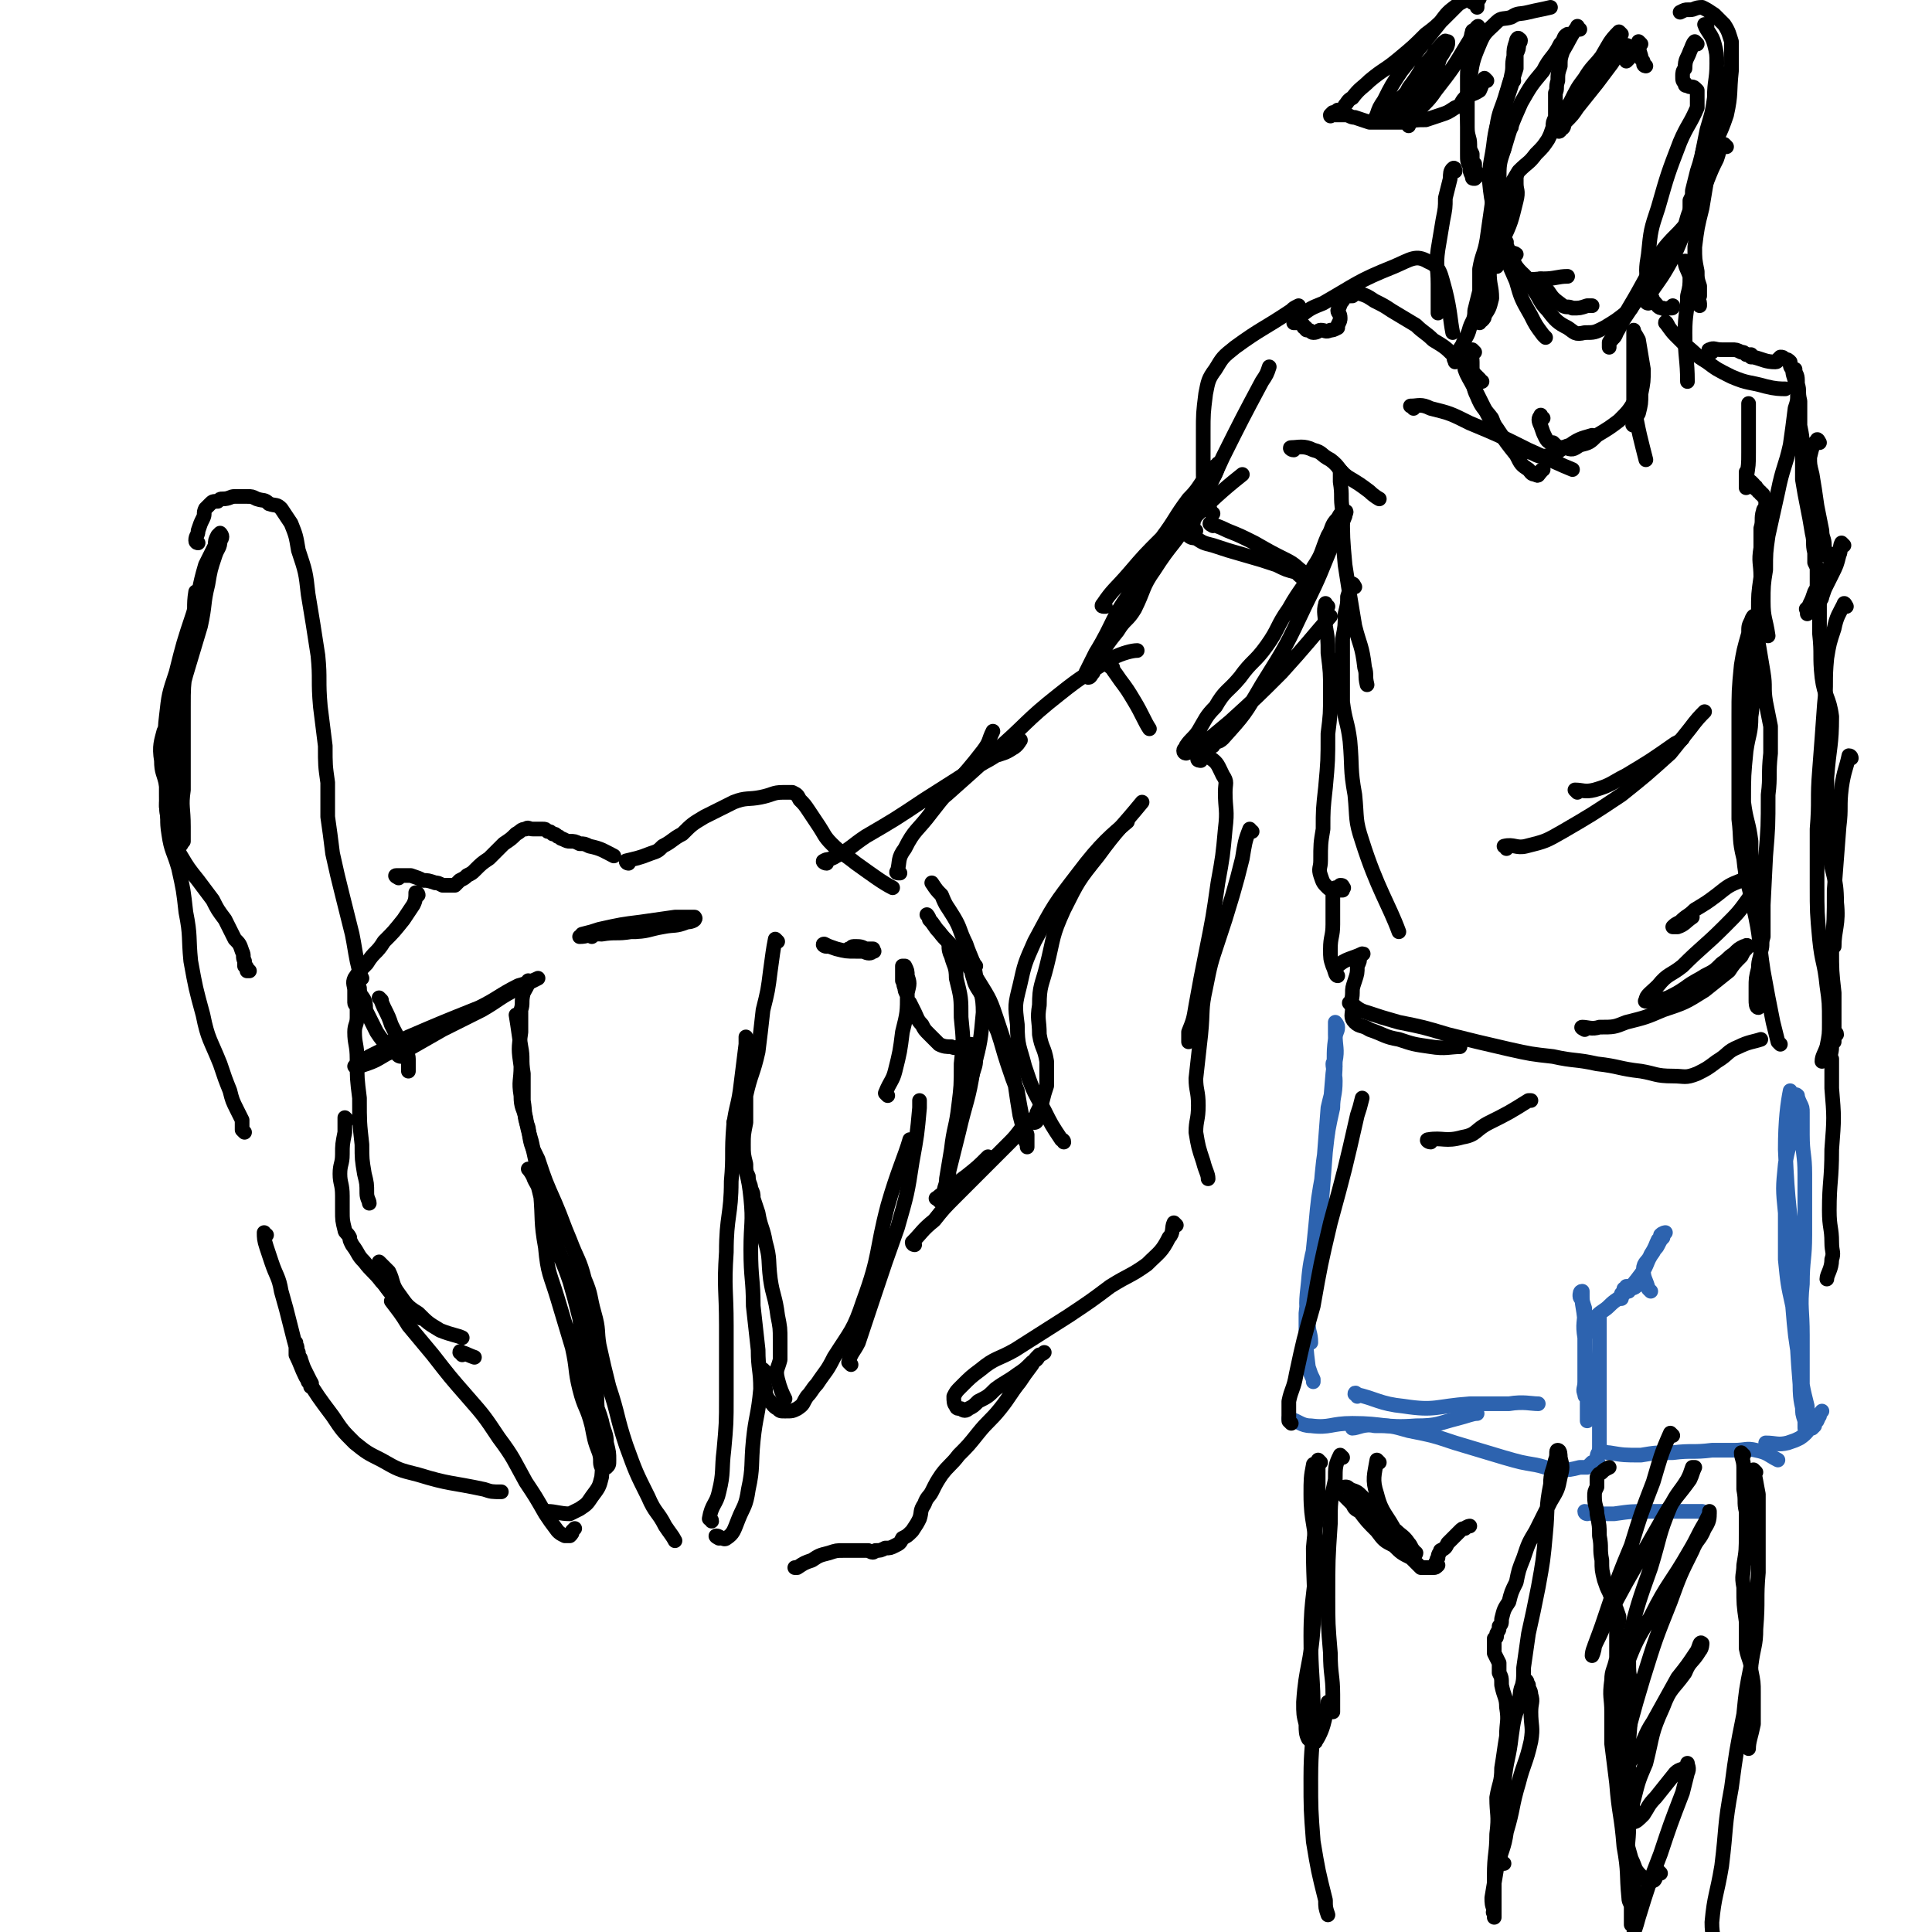 <svg viewBox='0 0 790 790' version='1.1' xmlns='http://www.w3.org/2000/svg' xmlns:xlink='http://www.w3.org/1999/xlink'><g fill='none' stroke='rgb(0,0,0)' stroke-width='6' stroke-linecap='round' stroke-linejoin='round'><path d='M100,463c0,0 -1,-1 -1,-1 0,-2 0,-2 0,-4 -1,-2 -1,-2 -2,-4 -2,-4 -2,-4 -3,-8 -2,-5 -2,-5 -4,-11 -4,-10 -5,-10 -7,-20 -3,-11 -3,-11 -5,-22 -1,-10 0,-10 -2,-20 -1,-9 -1,-9 -3,-18 -2,-7 -3,-7 -4,-14 -1,-6 0,-6 -1,-11 0,-5 1,-5 0,-9 -1,-5 -2,-5 -2,-10 -1,-6 0,-8 1,-12 '/><path d='M81,222c0,0 -1,0 -1,-1 0,-2 1,-2 1,-4 1,-3 1,-3 2,-5 1,-2 0,-2 1,-4 1,-1 1,-1 2,-2 1,-1 1,-1 3,-1 1,-1 1,-1 2,-1 3,0 3,-1 5,-1 2,0 2,0 5,0 2,0 2,0 4,1 3,1 3,0 5,2 3,1 3,0 5,2 2,3 2,3 4,6 2,5 2,5 3,11 3,9 3,9 4,18 2,12 2,12 4,25 1,10 0,10 1,21 1,8 1,8 2,16 0,8 0,8 1,15 0,7 0,7 0,14 1,7 1,7 2,15 2,9 2,9 4,17 2,8 2,8 4,16 1,5 1,6 2,11 1,4 1,5 2,7 '/><path d='M147,401c0,-1 -1,-2 -1,-1 0,1 0,2 1,4 0,3 1,3 2,5 1,3 0,3 1,5 2,4 2,4 4,8 2,3 2,3 5,6 0,0 1,0 1,0 0,-1 -1,-1 -2,-2 '/><path d='M156,409c0,0 -1,-1 -1,-1 1,1 1,2 2,4 2,4 2,4 3,7 2,4 2,4 4,7 1,2 1,2 2,3 0,2 1,2 1,4 0,1 0,1 0,2 0,0 0,0 0,1 0,1 0,1 0,1 0,1 0,1 0,1 0,-1 0,-1 0,-2 '/><path d='M171,366c0,0 0,-1 -1,-1 0,2 0,3 -1,5 -2,3 -2,3 -4,6 -4,5 -4,5 -8,9 -3,5 -4,4 -7,9 -3,3 -3,3 -5,6 -1,2 0,3 0,5 0,2 0,2 0,5 0,1 1,1 1,2 0,2 0,2 0,4 0,3 -1,3 -1,6 0,5 1,5 1,11 0,8 0,8 1,16 0,10 0,10 1,19 0,6 0,6 1,12 1,4 1,4 1,8 0,2 1,3 1,4 '/><path d='M142,458c0,0 -1,-1 -1,-1 0,2 0,3 0,6 -1,5 -1,5 -1,9 0,4 -1,4 -1,8 0,4 1,4 1,9 0,3 0,3 0,6 0,4 0,4 1,8 0,1 1,1 2,3 0,1 0,1 1,3 3,4 2,4 5,7 3,4 4,4 7,8 2,2 2,3 5,6 3,3 3,3 7,6 2,1 3,2 4,3 '/><path d='M156,517c0,0 -1,-1 -1,-1 1,1 2,2 4,4 2,4 1,5 4,9 3,4 3,5 8,8 4,4 4,4 9,7 5,2 7,2 9,3 '/><path d='M189,554c0,-1 -1,-2 -1,-1 2,0 3,1 6,2 '/><path d='M161,533c0,0 -1,-1 -1,-1 3,4 4,5 7,10 5,6 5,6 10,12 7,9 7,9 14,17 7,8 7,8 13,17 6,8 6,9 11,18 4,6 4,6 8,13 2,3 2,3 5,7 1,1 1,1 3,2 0,0 1,0 1,0 1,0 1,0 1,0 1,-1 1,-1 1,-2 0,0 0,0 1,-1 0,0 0,0 0,0 '/><path d='M225,619c0,0 -2,0 -1,-1 3,0 5,1 9,1 2,-1 2,-1 4,-2 3,-2 3,-2 5,-5 3,-4 3,-4 4,-8 1,-10 -1,-10 -1,-20 -1,-10 -1,-10 -1,-20 -1,-8 0,-9 -2,-17 -1,-7 -1,-7 -4,-14 -2,-6 -2,-5 -4,-11 -3,-6 -4,-6 -6,-12 -2,-6 -1,-6 -3,-12 -2,-5 -2,-5 -4,-10 -1,-4 -2,-4 -3,-7 -1,-2 -2,-3 -2,-3 0,0 1,1 2,3 2,3 2,4 3,8 3,9 3,9 6,18 2,8 3,8 6,17 2,7 2,7 4,15 1,8 1,8 2,16 1,6 1,6 2,13 2,6 3,6 5,13 1,5 2,5 2,9 1,4 1,4 1,7 0,2 0,2 -1,3 0,0 -1,0 -2,0 -1,-2 0,-3 -1,-6 -2,-5 -2,-6 -3,-11 -2,-8 -3,-7 -5,-15 -2,-8 -1,-8 -3,-17 -3,-10 -3,-10 -6,-20 -3,-10 -4,-10 -5,-21 -2,-11 -1,-11 -2,-22 -1,-9 -1,-9 -3,-18 -1,-6 -2,-6 -3,-13 -1,-4 -2,-4 -2,-9 -1,-6 0,-6 0,-12 -1,-7 -1,-7 0,-14 0,-4 0,-4 0,-9 1,-3 0,-3 1,-7 1,-2 2,-3 2,-5 '/><path d='M212,416c0,0 -1,-1 -1,-1 1,6 1,7 2,13 1,5 0,5 1,11 0,6 0,6 0,11 1,6 0,6 2,11 1,7 1,7 4,13 3,9 3,9 7,18 3,7 3,8 6,15 3,8 4,8 6,16 3,7 2,7 4,14 2,7 1,7 2,13 2,9 2,9 4,17 4,12 3,12 7,24 4,11 4,11 9,21 3,7 4,6 7,12 2,3 3,4 4,6 '/><path d='M294,629c0,0 -2,-1 -1,-1 1,0 3,2 4,1 3,-2 3,-3 5,-8 2,-5 3,-5 4,-12 2,-9 1,-10 2,-20 1,-10 2,-10 3,-21 0,-8 -1,-8 -1,-16 -1,-9 -1,-9 -2,-18 0,-11 -1,-11 -1,-23 0,-11 1,-11 0,-21 -1,-10 -2,-10 -4,-19 -1,-5 -1,-5 -2,-10 0,-1 0,-1 -1,-2 '/><path d='M291,622c0,-1 -1,-1 -1,-1 1,-6 3,-6 4,-11 2,-8 1,-9 2,-17 1,-11 1,-11 1,-22 0,-14 0,-14 0,-29 0,-15 -1,-15 0,-30 0,-15 2,-15 2,-29 1,-11 0,-11 1,-23 1,-8 2,-8 3,-17 1,-8 1,-8 2,-16 0,-1 0,-1 0,-3 '/><path d='M318,385c0,0 -1,-1 -1,-1 -1,5 -1,6 -2,13 -1,8 -1,8 -3,16 -1,9 -1,9 -2,17 -2,9 -3,9 -5,18 0,5 0,5 0,11 -1,5 -1,5 -1,9 0,4 0,4 1,8 0,3 0,3 1,5 0,3 1,3 1,5 1,2 1,2 1,4 1,3 1,3 2,6 1,6 2,6 3,12 2,7 1,7 2,15 1,7 2,7 3,15 1,5 1,5 1,10 0,4 0,4 0,8 -1,4 -2,4 -1,8 1,4 2,6 3,8 '/><path d='M313,561c0,0 -1,-1 -1,-1 0,3 0,4 1,8 0,2 0,2 1,4 2,2 2,3 4,4 1,1 1,1 3,1 3,0 3,0 5,-1 3,-2 2,-2 4,-5 2,-2 2,-3 4,-5 4,-6 4,-5 7,-11 7,-11 8,-11 12,-23 7,-19 5,-20 10,-39 4,-14 7,-20 9,-27 '/><path d='M348,558c0,0 -1,-1 -1,-1 1,-4 2,-4 4,-8 3,-9 3,-9 6,-18 5,-15 5,-15 10,-29 4,-14 4,-14 6,-27 2,-11 2,-11 3,-22 0,-2 0,-2 0,-3 '/><path d='M163,359c0,0 -2,-1 -1,-1 2,0 3,0 6,0 3,1 3,1 5,2 2,0 2,0 5,1 1,0 1,0 3,1 1,0 1,0 2,0 2,0 2,0 3,0 1,-1 1,-1 2,-2 2,-1 2,-1 3,-2 2,-1 2,-1 3,-2 3,-3 3,-3 6,-5 3,-3 3,-3 6,-6 3,-2 3,-2 5,-4 2,-1 2,-2 4,-2 1,-1 1,0 3,0 2,0 2,0 4,0 1,0 1,0 2,1 1,0 1,0 2,1 1,0 1,0 2,1 1,0 1,1 2,1 2,1 2,1 3,1 2,0 2,0 4,1 2,0 2,0 4,1 5,1 6,2 10,4 '/><path d='M257,353c0,0 -1,0 -1,-1 4,-1 5,-1 10,-3 3,-1 3,-1 5,-3 4,-2 4,-3 8,-5 4,-4 4,-4 9,-7 6,-3 6,-3 12,-6 5,-2 6,-1 11,-2 5,-1 5,-2 9,-2 2,0 2,0 4,0 2,1 2,1 3,3 2,2 2,2 4,5 2,3 2,3 4,6 2,3 2,4 5,7 4,4 5,4 10,8 7,5 11,8 15,10 '/><path d='M374,509c0,0 -1,0 -1,-1 4,-4 4,-5 9,-9 4,-5 4,-5 9,-10 6,-6 6,-6 12,-12 4,-4 4,-4 9,-9 3,-3 3,-3 6,-7 3,-2 3,-2 5,-3 1,-1 1,-1 1,-1 0,0 0,0 0,1 0,1 -1,1 -1,1 0,0 0,-1 0,-2 1,-1 1,-1 1,-2 1,-2 1,-2 2,-4 1,-4 1,-4 2,-7 0,-5 0,-5 0,-10 -1,-6 -2,-5 -3,-11 0,-6 -1,-6 0,-12 0,-8 1,-8 3,-16 3,-12 2,-12 7,-23 6,-12 6,-12 14,-22 8,-11 9,-11 18,-22 '/><path d='M491,311c0,0 -2,0 -1,-1 1,0 3,-1 5,0 3,2 3,3 5,7 2,3 1,3 1,7 0,7 1,7 0,15 -1,11 -1,11 -3,22 -2,14 -2,14 -5,29 -2,10 -2,10 -4,21 -1,6 -1,6 -3,11 0,2 0,3 0,4 '/><path d='M512,340c-1,0 -1,-1 -1,-1 -2,5 -2,6 -3,12 -2,8 -2,8 -4,15 -3,10 -3,10 -6,19 -3,9 -3,9 -5,19 -2,9 -1,9 -2,19 -1,9 -1,9 -2,18 0,5 1,5 1,11 0,6 -1,6 -1,11 1,6 1,6 3,12 1,4 2,5 2,7 '/><path d='M481,501c0,0 -1,-1 -1,-1 -1,2 0,4 -2,6 -3,6 -4,6 -9,11 -7,5 -7,4 -15,9 -8,6 -8,6 -17,12 -11,7 -11,7 -22,14 -7,4 -8,3 -14,8 -4,3 -4,3 -8,7 -2,2 -2,2 -3,4 0,2 0,3 1,4 0,1 1,1 2,1 1,1 2,1 3,0 2,-1 2,-1 4,-3 4,-2 4,-2 7,-5 4,-3 5,-3 9,-6 3,-2 3,-2 6,-5 2,-1 2,-1 3,-3 1,0 2,-1 2,-1 0,0 -1,1 -2,1 -2,2 -2,2 -3,4 -3,4 -3,4 -5,7 -4,5 -4,6 -8,11 -4,5 -5,5 -9,10 -4,5 -4,5 -8,9 -3,4 -4,4 -7,8 -2,3 -2,3 -4,7 -1,2 -2,2 -3,5 -2,3 -1,3 -2,6 -1,2 -1,2 -3,5 -2,2 -2,2 -4,3 -1,2 -1,2 -3,3 -2,1 -2,1 -4,1 -2,1 -2,1 -4,1 -1,1 -1,1 -3,0 -2,0 -2,0 -4,0 -3,0 -3,0 -6,0 -3,0 -3,0 -6,1 -4,1 -4,1 -7,3 -3,1 -3,1 -6,3 0,0 0,0 -1,0 '/><path d='M109,505c-1,0 -1,-1 -1,-1 0,2 0,3 1,6 1,3 1,3 2,6 2,6 3,6 4,12 2,7 2,7 4,15 2,8 2,8 5,17 0,2 1,2 2,5 1,1 1,2 1,2 0,0 1,-1 0,-2 -1,-2 -1,-2 -2,-4 -1,-2 -1,-2 -2,-5 0,-1 -1,-1 -1,-3 -1,-2 0,-2 -1,-3 0,0 0,-1 0,-1 0,2 0,3 0,5 2,4 2,5 4,9 5,8 5,8 11,16 4,6 4,6 9,11 5,4 5,4 11,7 7,4 7,4 15,6 13,4 13,3 27,6 3,1 3,1 7,1 '/><path d='M363,448c0,0 -1,-1 -1,-1 2,-5 3,-5 4,-9 2,-8 2,-8 3,-16 2,-8 2,-8 2,-16 1,-4 1,-4 0,-7 0,-2 0,-2 -1,-4 0,0 -1,0 -1,0 0,0 0,1 0,1 0,1 0,1 0,3 0,1 0,1 0,2 1,1 0,1 1,3 0,1 0,1 1,3 0,2 0,2 1,3 1,2 1,2 2,4 1,2 1,3 3,5 1,2 1,2 3,4 2,2 2,2 4,4 2,1 3,1 5,1 2,1 2,0 4,0 2,0 2,-1 4,-1 1,1 2,0 2,1 1,1 1,2 0,3 0,4 0,4 -1,7 -2,7 -2,7 -4,13 -1,5 -2,8 -3,11 '/><path d='M389,388c-1,0 -1,-1 -1,-1 0,1 0,2 1,4 1,4 2,4 2,9 2,8 2,8 2,16 1,10 1,10 0,19 0,9 0,9 -1,17 -1,9 -2,9 -3,18 -1,6 -1,6 -2,12 0,3 -1,3 -1,6 0,1 -1,2 0,2 0,1 0,0 1,0 0,-1 0,-1 0,-2 1,-5 1,-5 1,-9 2,-8 2,-8 4,-16 3,-13 4,-13 6,-26 3,-11 3,-12 4,-23 0,-7 -1,-8 -3,-15 -1,-7 -2,-7 -4,-13 -3,-6 -2,-6 -5,-11 -3,-5 -3,-4 -5,-9 -2,-2 -2,-2 -4,-5 0,0 0,0 0,0 '/><path d='M81,243c0,0 -1,-1 -1,-1 -1,6 0,7 -1,14 -1,8 -2,8 -3,17 -1,8 -1,8 -1,16 0,10 0,10 0,19 0,7 0,7 0,15 -1,7 0,7 0,15 0,2 0,2 0,5 0,1 0,1 0,1 -1,1 -1,2 -1,1 -1,0 -1,-1 -1,-2 -1,-2 -2,-2 -2,-4 0,-2 0,-2 0,-4 0,-3 0,-3 0,-6 -1,-4 -1,-4 -1,-9 0,-10 -1,-10 0,-21 2,-11 3,-11 6,-23 3,-10 3,-10 6,-20 2,-9 1,-9 3,-17 1,-6 1,-6 3,-12 1,-3 2,-3 2,-6 1,-1 1,-2 0,-3 0,0 0,0 -1,1 -1,2 -1,2 -1,4 -2,4 -2,4 -4,8 -3,10 -2,10 -5,20 -4,12 -4,12 -7,24 -3,9 -3,9 -4,18 -1,8 0,8 0,16 0,8 0,8 0,16 0,7 0,8 2,14 1,6 1,6 4,11 3,5 3,5 7,10 3,4 3,4 6,8 2,4 2,4 5,8 2,4 2,4 4,8 2,2 2,2 3,5 1,2 0,2 1,4 0,1 0,1 0,2 0,0 1,0 1,1 0,0 0,0 0,1 1,0 1,0 1,0 '/><path d='M399,395c-1,-1 -1,-2 -1,-1 -1,2 -1,3 0,6 1,4 2,4 4,8 3,7 3,7 6,14 2,6 2,7 4,13 2,6 2,6 4,11 1,6 1,6 2,11 1,4 1,4 2,7 0,2 0,2 0,4 0,1 0,1 0,1 0,-1 0,-1 -1,-3 0,-1 0,-1 0,-3 -1,-3 -1,-3 -2,-7 -1,-6 -1,-6 -2,-13 -3,-13 -3,-13 -7,-25 -3,-9 -3,-9 -8,-17 -4,-6 -4,-6 -9,-12 -3,-4 -4,-4 -7,-8 -2,-2 -2,-3 -4,-5 0,-1 -1,-2 -1,-2 '/><path d='M384,491c0,-1 -2,-1 -1,-1 2,-2 3,-2 5,-4 4,-2 4,-3 7,-5 5,-4 5,-4 9,-8 '/><path d='M435,467c0,-1 -1,-1 -1,-1 -4,-6 -4,-6 -7,-12 -5,-9 -5,-9 -8,-18 -2,-8 -3,-8 -3,-17 -1,-8 -1,-8 1,-16 2,-9 2,-9 6,-18 8,-15 8,-15 18,-28 9,-12 14,-16 20,-21 '/><path d='M164,432c-1,0 -2,-1 -1,-1 1,-1 2,-1 4,-2 7,-4 7,-4 14,-8 8,-4 8,-4 16,-8 7,-4 7,-5 15,-9 4,-2 8,-4 8,-4 0,0 -4,2 -8,3 -8,4 -8,5 -16,9 -15,6 -15,6 -29,12 -8,4 -8,4 -16,8 -3,2 -4,2 -6,4 0,0 1,0 2,0 6,-2 6,-2 11,-5 16,-7 24,-11 32,-15 '/><path d='M242,383c0,-1 -1,-1 -1,-1 2,-1 3,0 5,0 6,-1 6,0 12,-1 7,0 7,-1 13,-2 5,-1 5,0 10,-2 2,0 4,-1 3,-2 -2,0 -4,0 -8,0 -7,1 -7,1 -14,2 -8,1 -8,1 -17,3 -3,1 -3,1 -7,2 0,1 -1,1 -1,1 3,0 4,-1 7,-1 8,-1 11,-1 16,-1 '/><path d='M338,387c-1,0 -2,-1 -1,-1 2,1 2,1 5,2 4,1 4,1 8,1 1,0 1,0 3,0 2,1 3,1 4,0 1,0 0,0 0,-1 -1,0 -2,0 -3,0 -2,-1 -2,-1 -5,-1 -1,0 -1,1 -2,1 '/><path d='M368,357c-1,0 -2,0 -1,-1 1,-4 0,-5 3,-9 4,-8 5,-7 11,-15 10,-13 11,-12 21,-25 3,-4 2,-4 4,-8 '/><path d='M338,353c-1,0 -2,-1 -1,-1 1,-1 2,0 5,-2 6,-3 6,-4 12,-8 12,-7 12,-7 24,-15 11,-7 11,-7 22,-14 8,-4 8,-5 15,-9 1,-1 3,-2 2,-1 0,0 -1,2 -3,3 -3,2 -4,2 -7,3 -5,3 -5,3 -10,6 -5,3 -5,3 -9,6 -3,3 -3,3 -5,5 -1,1 -2,3 -2,3 2,0 3,-2 6,-4 9,-8 9,-8 19,-17 14,-12 13,-13 27,-24 10,-8 11,-8 22,-15 4,-2 8,-3 10,-3 '/><path d='M455,273c-1,0 -2,-1 -1,-1 1,2 2,3 4,6 3,4 3,4 6,9 3,5 4,8 6,11 '/><path d='M452,248c-1,0 -2,0 -1,-1 4,-6 5,-6 11,-13 6,-7 6,-7 13,-14 6,-8 5,-8 11,-16 4,-4 4,-5 7,-9 2,-3 3,-4 5,-5 0,-1 0,0 0,1 -1,3 -1,3 -3,6 -4,8 -4,9 -9,16 -6,10 -7,9 -14,20 -5,7 -4,8 -8,16 -3,5 -4,4 -7,9 -4,5 -4,5 -7,10 -2,3 -2,4 -3,7 -1,1 -1,2 -2,2 0,0 -1,-1 -1,-2 2,-4 2,-4 4,-8 8,-13 6,-14 16,-27 11,-15 12,-15 25,-29 9,-9 14,-13 19,-17 '/><path d='M496,305c0,0 -1,0 -1,-1 2,-1 3,0 5,-2 9,-10 9,-10 16,-22 10,-16 10,-16 18,-33 6,-12 6,-13 11,-25 3,-6 3,-6 5,-11 0,-1 1,-2 0,-2 -1,0 -2,1 -3,3 -3,3 -2,4 -4,7 -3,7 -2,7 -6,13 -4,9 -5,8 -10,17 -5,7 -4,8 -9,15 -5,7 -6,6 -11,13 -5,6 -6,5 -10,12 -4,4 -4,5 -7,10 -2,3 -3,3 -5,6 0,1 -1,1 -1,2 0,1 1,1 1,1 3,-1 3,-1 6,-3 6,-5 6,-5 12,-10 11,-10 11,-10 21,-20 10,-11 13,-15 20,-23 '/><path d='M496,210c0,0 -1,0 -1,-1 -1,-3 -1,-3 -2,-7 -1,-5 -1,-5 -1,-11 0,-7 0,-7 0,-14 0,-8 0,-8 1,-16 1,-5 1,-6 4,-10 3,-5 3,-5 8,-9 11,-8 11,-7 23,-15 1,-1 1,-1 3,-2 '/><path d='M529,184c-1,0 -2,-1 -1,-1 3,0 5,-1 9,1 4,1 3,2 7,4 4,3 3,4 7,7 5,3 5,3 9,6 2,2 4,3 4,3 '/><path d='M549,194c0,-1 -1,-2 -1,-1 0,1 0,2 0,4 1,6 0,6 1,12 0,11 0,11 1,22 2,13 2,13 4,25 2,8 3,8 4,17 1,3 0,3 1,7 '/><path d='M554,240c0,0 -1,-2 -1,-1 -1,1 -1,2 -2,5 0,3 0,3 -1,7 0,5 0,5 -1,10 0,6 0,6 0,11 0,8 0,8 0,15 1,8 2,8 3,16 1,11 0,11 2,22 1,10 0,10 3,19 6,19 11,26 15,37 '/><path d='M543,248c-1,0 -1,-2 -1,-1 -1,3 0,5 0,9 1,6 1,5 1,11 1,8 1,8 1,16 0,9 0,9 -1,17 0,11 0,11 -1,22 -1,9 -1,9 -1,17 -1,6 -1,6 -1,13 0,3 -1,3 0,6 1,3 1,3 3,5 1,1 2,1 4,1 1,0 1,0 2,0 0,-1 1,-1 0,-1 0,-1 0,-1 -1,-1 0,0 0,1 -1,1 0,0 -1,0 -1,0 0,1 0,1 -1,1 0,1 1,1 0,2 0,2 0,2 0,4 0,4 0,4 0,8 0,5 -1,5 -1,10 0,4 0,4 1,7 1,2 1,4 2,4 0,0 -2,-3 0,-4 3,-3 6,-3 10,-5 1,0 0,0 -1,1 0,2 0,2 -1,4 0,3 0,3 -1,6 -1,3 -1,3 -1,5 0,3 -1,3 0,6 0,3 -1,4 1,6 2,2 3,1 6,3 6,2 6,3 12,4 6,2 6,2 13,3 6,1 8,0 12,0 '/><path d='M553,411c0,0 -2,-1 -1,-1 2,1 3,3 7,4 6,2 6,2 13,4 10,2 10,2 20,5 12,3 12,3 25,6 9,2 9,2 18,3 9,2 9,1 18,3 9,1 9,2 18,3 6,1 6,2 13,2 5,0 5,1 10,-1 4,-2 4,-2 8,-5 5,-3 4,-4 9,-6 4,-2 6,-2 9,-3 '/><path d='M728,427c0,0 -1,-1 -1,-1 -1,-4 -1,-4 -2,-8 -2,-10 -2,-10 -4,-21 -2,-13 -1,-13 -4,-26 -2,-10 -3,-10 -4,-20 -2,-8 -1,-8 -2,-16 0,-10 0,-10 0,-21 0,-11 0,-11 0,-21 0,-10 0,-11 1,-21 1,-6 1,-6 3,-13 0,-3 0,-3 1,-5 1,-1 1,-2 1,-2 0,0 -1,1 -1,3 0,4 0,4 0,9 0,8 0,8 0,17 0,6 1,6 0,12 0,7 -1,7 -2,14 -1,10 -1,10 -1,21 1,8 2,8 3,16 0,4 0,4 0,7 0,3 0,3 0,5 1,3 1,3 2,5 1,3 1,2 2,5 1,2 1,2 1,4 0,2 0,2 0,4 0,2 0,2 0,4 0,3 0,3 0,5 -1,3 0,3 -1,6 0,3 -1,3 -1,7 -1,4 -1,4 -1,8 0,2 0,2 0,5 0,1 0,3 1,3 0,-1 -1,-3 0,-6 0,-8 0,-8 1,-16 1,-20 1,-20 2,-40 1,-12 1,-12 1,-25 1,-8 0,-8 1,-17 0,-5 0,-5 0,-11 -1,-5 -1,-5 -2,-10 -1,-6 0,-6 -1,-12 -1,-6 -1,-6 -2,-12 0,-6 0,-6 0,-13 0,-7 0,-7 1,-14 0,-6 -1,-6 0,-12 0,-4 0,-4 0,-8 1,-3 0,-4 1,-7 0,-1 1,-1 1,-3 0,-1 0,-1 0,-2 0,0 0,0 -1,-1 0,-1 0,-1 -1,-1 0,-1 0,-1 -1,-1 0,-1 0,-1 -1,-1 0,0 0,-1 0,-1 0,0 -1,0 -1,-1 0,0 0,0 -1,-1 0,0 0,0 -1,0 0,-1 0,-1 0,-1 -1,-1 -1,-1 -1,-1 0,-1 0,-1 0,-1 0,-1 0,-1 0,-1 0,0 0,0 0,1 0,1 0,1 0,1 0,1 0,1 0,2 0,0 0,0 0,1 0,0 0,0 0,1 0,0 0,1 0,0 0,-1 0,-1 0,-3 1,-6 1,-6 1,-11 0,-7 0,-7 0,-13 0,-3 0,-5 0,-7 '/><path d='M606,156c-1,0 -1,-1 -1,-1 -2,-2 -2,-2 -4,-4 -3,-3 -3,-2 -6,-5 -4,-4 -4,-4 -9,-7 -3,-3 -4,-3 -7,-6 -5,-3 -5,-3 -10,-6 -3,-2 -3,-2 -7,-4 -3,-2 -3,-2 -6,-3 -1,0 -2,0 -3,1 -2,0 -3,0 -4,2 -1,1 -1,2 -2,4 0,1 1,1 1,3 0,1 0,1 -1,3 0,0 0,0 0,1 -2,1 -2,1 -3,1 -2,1 -2,0 -4,0 -1,0 -1,1 -3,1 -1,0 -1,-1 -2,-1 -1,0 -1,0 -1,-1 -1,0 -1,0 -1,-1 -1,0 0,0 -1,-1 -1,0 -1,0 -2,0 0,0 0,0 -1,0 0,0 0,0 0,0 0,-1 0,-1 1,-2 1,-1 1,-1 2,-1 4,-3 4,-3 9,-5 14,-8 14,-9 29,-15 7,-3 9,-5 14,-2 5,2 5,5 7,12 2,8 2,12 3,17 '/><path d='M609,119c0,0 -1,0 -1,-1 -1,-1 -1,-2 -1,-3 3,-8 4,-8 7,-16 4,-8 4,-9 6,-17 1,-4 0,-4 0,-7 0,-1 0,-3 0,-3 0,1 0,2 0,3 0,3 1,3 0,6 -1,4 -1,4 -2,7 -2,5 -2,5 -4,10 -2,7 -3,7 -5,13 0,6 1,6 1,11 -1,4 -1,4 -3,7 0,1 0,1 -1,2 -1,0 -1,1 -1,1 -1,-1 -1,-1 -1,-3 0,-2 0,-2 0,-4 1,-3 2,-4 2,-6 '/><path d='M632,138c0,0 0,0 -1,-1 -3,-4 -3,-4 -5,-8 -4,-7 -4,-7 -6,-14 -4,-9 -4,-9 -6,-19 -3,-11 -4,-11 -5,-22 0,-8 1,-8 2,-17 1,-7 2,-7 4,-14 1,-6 2,-6 3,-12 1,-4 0,-4 1,-8 0,-3 0,-3 1,-6 0,-1 1,-2 1,-1 1,0 1,1 0,2 0,2 0,2 -1,4 0,3 0,3 0,6 -1,3 -1,3 -2,7 -3,9 -3,9 -5,18 -2,9 -2,9 -3,18 0,6 0,6 1,12 0,5 -1,5 1,10 1,5 1,5 3,8 2,3 4,2 5,3 '/><path d='M619,33c0,0 -1,-1 -1,-1 -1,2 -1,3 -2,6 -2,7 -3,7 -4,14 -1,7 -1,7 -1,14 0,9 1,9 1,17 0,7 -1,7 0,13 1,5 2,6 5,10 2,4 2,5 6,7 3,2 4,1 8,1 5,0 6,-1 10,-1 '/><path d='M631,115c-1,0 -2,-1 -1,-1 0,2 1,3 3,5 2,3 2,3 6,6 2,1 2,0 4,1 3,0 3,0 6,-1 1,0 1,0 2,0 '/><path d='M616,99c0,0 -1,-2 -1,-1 2,4 2,6 5,11 3,4 4,3 6,8 4,5 3,6 7,10 3,4 4,5 8,7 3,2 3,3 7,2 4,0 4,0 8,-2 5,-3 5,-3 10,-7 0,0 0,0 1,-1 '/><path d='M674,124c0,0 -1,0 -1,-1 4,-7 5,-7 9,-14 4,-7 4,-8 7,-15 4,-8 4,-8 7,-16 3,-6 3,-7 5,-13 1,-3 1,-3 2,-5 0,0 0,-1 0,0 0,2 0,2 -1,5 -2,4 -2,4 -4,9 -3,7 -2,7 -6,14 -6,9 -8,8 -14,17 -6,10 -6,11 -12,21 -3,5 -2,5 -5,10 -1,3 -2,2 -3,4 0,1 0,2 0,2 0,0 0,-1 0,-2 2,-2 2,-2 3,-5 4,-6 4,-6 8,-12 5,-8 6,-7 11,-15 4,-6 4,-6 7,-12 3,-5 2,-5 4,-10 2,-5 3,-4 5,-9 1,-5 1,-5 2,-10 1,-5 1,-4 2,-9 1,-6 1,-6 2,-12 1,-4 1,-4 2,-7 1,-3 0,-3 1,-6 1,-1 1,-3 1,-3 0,0 0,2 0,3 0,1 0,1 0,1 -1,1 -1,1 -1,2 0,1 0,1 -1,2 0,2 0,1 -1,3 0,1 0,1 -1,3 0,1 0,1 -1,3 0,2 0,2 -1,3 -1,3 -2,3 -2,6 -1,3 -1,3 -2,7 0,3 0,3 -1,6 0,2 0,2 -1,5 0,1 0,1 0,2 '/><path d='M646,12c-1,0 -1,-2 -1,-1 -3,4 -3,5 -6,10 -1,3 -1,3 -1,6 -1,3 -1,3 -1,6 -1,3 0,3 -1,5 0,3 0,3 0,5 0,3 0,3 0,5 -1,2 -1,2 -1,4 -1,3 -1,3 -2,5 -2,3 -2,3 -5,6 -3,4 -3,3 -7,7 -3,5 -3,5 -6,10 -2,4 -2,5 -3,10 -1,4 -1,4 -2,8 0,3 0,3 0,6 1,2 1,2 1,5 0,0 0,0 1,0 '/><path d='M642,15c-1,0 -1,-1 -1,-1 -2,1 -1,2 -3,4 -3,6 -4,5 -7,11 -5,6 -5,6 -9,13 -4,9 -4,9 -7,19 -2,6 -2,6 -2,13 -1,4 -1,4 -1,7 0,4 1,4 1,7 0,3 0,3 0,6 0,2 0,3 0,4 '/><path d='M663,14c0,0 -1,-1 -1,-1 -4,4 -4,5 -7,10 -3,4 -4,4 -7,9 -3,4 -3,4 -6,10 -3,4 -3,4 -5,9 -1,1 -1,2 -1,2 1,1 2,1 2,0 2,-1 1,-1 2,-3 3,-3 3,-3 5,-6 4,-5 4,-5 8,-10 3,-4 3,-4 6,-8 2,-3 2,-3 3,-5 1,-2 2,-2 3,-2 0,-1 1,0 1,0 0,1 -1,1 -1,2 0,1 0,1 0,2 0,1 0,1 0,2 0,0 0,0 1,-1 0,0 0,0 0,-1 1,-1 2,0 3,-1 0,-1 1,-1 1,-2 '/><path d='M694,18c0,0 -1,-1 -1,-1 -1,1 -1,2 -2,4 -1,3 -2,3 -2,7 -1,1 -1,2 -1,3 0,2 0,2 1,3 0,1 0,1 1,1 1,1 2,0 3,1 0,0 0,0 1,1 0,0 0,0 0,1 0,3 0,3 0,6 -3,7 -4,7 -7,14 -5,13 -5,13 -9,27 -3,9 -3,9 -4,19 -1,6 -1,7 0,13 0,3 1,3 2,6 2,2 2,3 4,3 1,1 1,0 3,0 1,0 1,0 1,-1 '/><path d='M603,14c0,-1 -1,-2 -1,-1 -1,3 0,4 -1,9 0,4 -1,4 -1,9 0,5 0,5 0,11 0,5 0,5 0,11 0,5 0,5 0,10 0,3 0,3 1,5 0,2 0,2 1,4 0,1 0,1 1,1 0,0 0,0 1,-1 0,0 0,0 0,-1 0,-1 -1,-1 -1,-2 0,-1 0,-1 0,-2 -1,-1 -1,-1 -1,-2 0,-1 0,-1 0,-2 -1,-2 -1,-2 -1,-4 0,-3 -1,-3 -1,-7 0,-9 -1,-10 1,-19 1,-7 1,-8 4,-15 2,-5 3,-5 7,-9 2,-2 3,-1 6,-2 3,-2 3,-1 7,-2 4,-1 5,-1 9,-2 '/><path d='M698,11c0,0 -1,-1 -1,-1 1,3 3,4 4,8 1,4 1,4 1,8 0,7 -1,7 -1,14 -1,7 -1,6 -3,13 -1,5 -1,5 -2,10 -1,4 -1,4 -2,7 -1,4 -1,4 -2,8 0,2 0,2 -1,4 0,1 0,1 0,3 0,0 0,0 0,0 1,-2 0,-2 1,-4 1,-4 1,-4 2,-7 2,-5 2,-5 4,-9 4,-9 5,-9 8,-18 2,-9 1,-9 2,-18 0,-6 0,-6 0,-12 -1,-3 -1,-4 -3,-7 -2,-2 -2,-2 -4,-4 -3,-2 -3,-2 -5,-3 -3,0 -3,1 -5,1 -1,0 -1,0 -1,0 -1,0 -1,0 -3,1 0,0 0,0 0,0 '/><path d='M671,18c0,0 -1,-1 -1,-1 0,2 0,3 1,6 0,1 0,1 0,1 1,1 1,1 1,2 0,0 0,0 0,0 0,1 1,1 1,1 '/><path d='M618,52c0,0 -1,-1 -1,-1 -1,4 -1,5 -2,10 -2,4 -2,4 -3,9 -1,7 -1,7 -2,14 -1,7 -1,7 -2,14 -1,6 -2,6 -3,12 0,4 0,4 0,9 -1,4 -1,4 -2,8 0,4 -1,4 -2,7 -1,4 -2,4 -3,7 -2,3 -2,3 -3,5 -1,1 0,1 0,2 0,0 0,0 0,0 '/><path d='M595,70c0,0 0,-2 -1,-1 -1,1 -1,2 -1,4 -1,4 -1,4 -2,8 0,4 0,4 -1,9 -1,6 -1,6 -2,12 -1,7 0,7 0,14 0,6 0,6 0,11 0,0 0,0 0,1 '/><path d='M608,33c0,0 -1,-1 -1,-1 -1,2 -1,3 -2,5 -3,2 -3,1 -6,3 -2,2 -1,3 -4,4 -3,2 -3,2 -6,3 -3,1 -3,1 -6,2 -4,0 -4,0 -8,1 -4,0 -4,0 -8,0 -4,0 -4,0 -7,0 -3,-1 -3,-1 -6,-2 -2,0 -2,-1 -4,-1 -2,0 -2,0 -4,0 -1,0 -1,0 -1,0 -1,0 -1,1 -1,0 0,0 0,0 0,0 1,-1 1,-1 1,-1 1,0 1,0 2,-1 2,0 2,0 3,-2 1,-1 1,-2 3,-3 3,-4 4,-4 7,-7 6,-5 6,-4 12,-9 6,-5 6,-5 11,-10 4,-3 4,-3 8,-7 3,-3 3,-3 7,-7 2,-2 2,-2 5,-4 1,-1 2,-1 2,0 1,0 0,0 0,1 0,1 0,1 0,2 0,1 -1,1 -1,2 0,1 0,2 0,2 0,0 0,-1 0,-1 -1,-1 -1,-1 -2,-1 -1,-1 -1,-1 -1,-1 -1,0 -1,0 -2,0 -1,1 -2,1 -3,2 -4,3 -4,3 -7,7 -8,10 -8,10 -16,20 -4,6 -4,6 -7,12 -2,3 -2,3 -3,6 -1,2 -1,2 -1,3 1,0 1,0 1,0 1,-1 1,-1 2,-2 3,-3 3,-2 5,-5 5,-5 5,-5 9,-10 3,-5 3,-5 7,-10 2,-2 2,-2 4,-4 1,-1 1,-3 1,-2 -1,0 -2,2 -4,4 -2,3 -2,3 -5,6 -3,5 -3,5 -6,9 -2,4 -2,4 -4,7 0,1 0,2 0,3 0,0 0,0 1,0 1,0 1,0 2,-1 3,-3 2,-3 4,-6 4,-6 3,-6 7,-11 2,-4 3,-4 5,-8 1,-1 1,-2 1,-3 0,0 0,1 0,1 -1,2 -2,2 -3,5 -1,3 -1,4 -3,7 -2,5 -2,5 -4,9 -2,4 -3,4 -5,8 -1,2 0,2 -1,4 0,0 0,1 0,0 1,-1 1,-1 2,-3 4,-6 5,-5 9,-11 7,-9 7,-9 13,-19 2,-3 3,-6 4,-7 1,-1 0,1 0,3 0,0 0,0 0,0 '/><path d='M706,60c0,0 -1,-1 -1,-1 -2,1 -2,2 -3,5 -2,4 -2,4 -4,9 -1,6 -1,6 -2,12 -2,8 -2,8 -3,16 0,5 0,5 1,10 0,3 0,3 1,6 0,1 0,1 0,2 0,1 0,1 0,2 0,0 -1,0 -1,1 0,1 1,1 1,2 0,0 0,0 0,1 '/><path d='M600,152c0,-1 -1,-2 -1,-1 1,3 2,4 4,8 2,4 2,4 4,8 2,4 2,4 5,8 4,6 4,6 8,11 2,4 2,4 5,6 1,1 1,2 3,2 1,1 1,0 2,-1 0,0 0,-1 1,-1 '/><path d='M603,144c0,0 -1,-1 -1,-1 -1,2 0,2 0,5 0,2 0,3 0,5 1,5 0,5 2,9 2,5 3,5 6,9 2,5 2,6 6,9 4,4 4,4 10,5 4,2 4,2 8,1 4,-1 4,-3 8,-4 4,-3 6,-3 9,-4 '/><path d='M631,171c-1,0 -1,-2 -1,-1 -1,1 -1,2 0,4 1,3 1,3 2,5 1,2 2,2 3,2 2,2 2,2 5,2 3,1 3,1 6,-1 4,-1 4,-1 7,-4 5,-3 5,-3 9,-6 4,-4 4,-4 7,-9 1,0 1,0 1,-1 '/><path d='M690,108c0,0 -1,-2 -1,-1 0,2 1,3 2,6 0,4 0,4 -1,8 0,7 -1,7 -1,15 0,10 1,11 1,20 '/><path d='M682,133c0,0 -1,-2 -1,-1 1,1 2,3 4,5 2,2 2,2 4,4 5,4 4,4 9,7 4,3 4,3 10,6 7,3 7,2 14,4 4,1 6,1 8,1 '/><path d='M700,144c0,0 -2,-1 -1,-1 2,-1 2,0 5,0 2,0 2,0 4,0 2,0 2,0 4,1 1,0 1,0 2,1 1,0 1,0 2,0 0,1 0,1 0,1 1,0 1,0 1,0 4,1 5,2 9,2 1,0 1,-1 1,-1 1,-1 1,-1 1,-1 1,0 1,0 2,1 1,0 1,0 2,1 0,2 0,2 1,3 0,3 1,3 1,6 1,2 1,2 1,4 0,3 0,3 -1,6 -1,8 -1,8 -2,15 -2,9 -3,9 -5,19 -2,9 -2,9 -4,18 -1,7 -1,7 -1,14 -1,6 -1,7 -1,13 0,7 1,7 2,14 0,0 0,0 0,0 '/><path d='M669,174c-1,0 -2,0 -1,-1 0,-2 1,-2 2,-4 1,-4 1,-4 1,-8 1,-5 1,-5 1,-10 -1,-6 -1,-6 -2,-12 -1,-2 -2,-3 -2,-4 0,0 0,2 0,3 0,3 0,3 0,5 0,2 0,2 0,4 0,3 0,3 0,6 0,6 0,6 0,12 2,12 3,15 5,23 '/></g>
<g fill='none' stroke='rgb(45,99,175)' stroke-width='6' stroke-linecap='round' stroke-linejoin='round'><path d='M546,436c0,0 -1,-2 -1,-1 0,2 1,4 1,7 0,6 -1,6 -1,11 -2,9 -2,9 -3,18 -1,13 -1,13 -2,26 -2,14 -4,14 -5,27 -1,9 -1,9 0,17 0,4 1,4 1,8 0,0 0,0 -1,0 0,-1 0,-2 -1,-3 0,-5 0,-5 0,-9 1,-9 1,-9 2,-17 1,-9 1,-9 2,-19 1,-11 1,-11 3,-22 1,-13 1,-13 2,-26 2,-9 3,-9 3,-19 1,-5 0,-6 0,-11 0,-3 0,-4 0,-5 0,0 1,1 1,2 0,2 -1,2 -1,5 -1,7 0,7 -1,14 -1,12 -1,12 -2,24 -2,12 -2,12 -3,24 -1,9 -1,8 -1,17 -1,10 0,11 -1,21 -1,9 -3,9 -4,19 0,7 0,7 1,15 1,3 1,3 2,5 0,0 0,0 0,1 '/><path d='M528,581c0,0 -1,-1 -1,-1 4,1 5,3 9,3 8,1 8,-1 17,-1 13,0 13,2 26,1 9,0 9,-1 17,-3 4,-1 6,-2 8,-2 '/><path d='M555,571c0,-1 -1,-2 -1,-1 9,2 10,4 20,5 13,2 13,0 27,-1 8,0 8,0 16,0 6,-1 9,0 12,0 '/><path d='M649,571c-1,0 -1,0 -1,-1 -1,-2 0,-2 0,-5 0,-9 0,-9 0,-18 -1,-6 0,-6 0,-12 -1,-3 -1,-3 -1,-5 0,-1 0,-2 0,-2 -1,0 -1,1 -1,2 0,1 1,1 1,3 1,6 1,6 1,12 0,7 0,7 1,15 0,6 0,6 0,13 0,4 0,4 0,8 0,0 0,0 0,0 '/><path d='M666,528c0,0 -1,-1 -1,-1 1,0 3,0 4,-1 0,0 -1,0 -1,0 -1,0 -2,0 -3,0 0,1 0,1 -1,1 0,1 0,1 -1,2 0,0 0,0 0,1 0,0 0,0 0,0 0,1 0,1 0,1 '/><path d='M649,619c0,0 -1,0 -1,-1 1,0 2,1 4,1 4,0 4,0 8,0 7,-1 7,-1 15,-1 10,0 11,0 21,0 '/><path d='M655,594c0,0 -1,-1 -1,-1 1,0 2,1 4,1 6,1 6,1 13,1 6,-1 6,-1 13,-1 8,-1 8,0 16,-1 4,0 4,0 9,0 5,0 5,-1 9,0 5,1 5,2 9,4 '/><path d='M723,591c0,0 -1,-1 -1,-1 4,0 5,1 9,0 3,-1 3,-1 5,-2 3,-2 3,-3 5,-5 2,-2 1,-2 3,-4 0,-1 1,-2 1,-2 -1,1 -1,2 -2,4 -1,1 -1,1 -1,2 0,0 -1,1 -1,1 -1,-1 -1,-2 -1,-4 -1,-2 -1,-2 -1,-5 -2,-8 -2,-8 -3,-17 -2,-12 -2,-12 -3,-24 -2,-9 -2,-9 -3,-19 0,-9 0,-9 0,-19 -1,-10 -1,-10 0,-20 1,-7 2,-7 3,-14 1,-4 1,-4 1,-8 0,-2 0,-3 0,-5 0,-1 0,-2 1,-1 0,0 0,1 1,3 1,2 1,2 1,4 0,5 0,5 0,9 0,8 1,8 1,16 0,12 0,13 0,25 0,10 -1,10 -1,20 -1,10 0,10 0,21 0,9 0,9 0,18 0,6 0,6 0,11 0,3 0,3 1,6 0,1 0,3 0,3 0,0 0,-1 0,-3 -1,-7 -2,-7 -2,-15 -2,-24 -1,-24 -2,-48 -2,-24 -3,-24 -4,-48 0,-12 1,-19 2,-24 '/><path d='M675,528c0,0 0,0 -1,-1 -1,-4 -2,-4 -2,-8 0,-3 2,-3 3,-6 2,-3 2,-4 3,-6 1,-1 1,-2 1,-2 1,-1 2,-1 2,-1 0,0 -1,1 -1,2 -1,1 -1,1 -2,3 -1,2 -1,1 -2,3 -3,4 -2,5 -5,9 -3,4 -3,4 -7,8 -3,3 -3,2 -6,5 -2,2 -3,2 -5,4 -1,2 -1,2 -1,3 -1,2 -1,3 -1,3 0,1 1,0 2,-1 0,-1 0,-1 0,-2 0,-1 1,-2 1,-2 0,0 0,1 0,3 0,2 0,2 0,5 0,7 0,7 0,15 0,8 0,8 0,17 0,4 0,4 0,9 0,2 0,2 0,5 0,1 -1,1 -1,3 0,0 0,0 0,1 0,1 1,1 0,1 0,0 0,0 -1,0 0,0 0,0 -1,0 -1,1 -1,1 -2,2 -2,0 -2,0 -3,0 -4,1 -4,1 -8,1 -5,0 -5,-1 -10,-2 -6,-1 -6,-1 -13,-3 -10,-3 -10,-3 -20,-6 -9,-3 -9,-3 -19,-5 -7,-2 -7,-2 -14,-2 -4,-1 -7,1 -9,1 '/></g>
<g fill='none' stroke='rgb(0,0,0)' stroke-width='6' stroke-linecap='round' stroke-linejoin='round'><path d='M564,598c0,0 -1,-1 -1,-1 -1,6 -2,8 0,14 2,8 4,8 8,16 2,3 2,3 5,6 1,1 2,2 3,2 0,1 -1,0 -1,-1 -1,-1 -1,-2 -2,-3 -2,-3 -3,-3 -5,-5 -4,-3 -4,-3 -7,-6 -4,-4 -3,-4 -7,-8 -2,-2 -2,-2 -5,-3 -1,-1 -1,-1 -2,-1 -1,0 -1,1 -1,1 0,1 0,2 1,3 1,1 1,1 3,3 1,2 1,2 3,3 3,4 3,4 7,8 3,4 3,4 7,6 3,3 3,3 7,5 2,2 2,2 4,4 2,0 2,0 4,0 0,0 0,0 1,0 1,0 1,0 2,-1 0,0 -1,0 -1,-1 0,0 0,0 0,0 1,-1 0,-1 1,-2 0,-2 1,-2 1,-3 2,-1 2,-1 3,-3 2,-2 2,-2 3,-3 1,-1 1,-1 2,-2 1,-1 1,-1 2,-1 1,-1 2,-1 2,-1 '/><path d='M549,596c0,0 -1,-1 -1,-1 -2,4 -2,5 -2,10 -2,9 -2,9 -2,18 -1,15 -1,15 -1,30 0,11 0,11 1,23 0,9 1,9 1,17 0,4 0,5 0,7 0,0 0,-1 0,-2 0,0 0,0 0,0 '/><path d='M540,598c0,0 -1,-1 -1,-1 0,5 0,6 0,12 0,12 -1,12 -2,24 0,16 1,16 0,32 -1,16 -3,16 -4,31 0,5 0,5 1,9 0,3 0,4 1,6 1,1 3,2 3,1 4,-6 4,-12 5,-16 '/><path d='M538,600c0,0 -1,-2 -1,-1 -1,5 -1,6 -1,12 0,12 2,12 2,24 0,17 -2,17 -2,34 0,16 1,16 1,32 0,13 -1,13 -1,26 0,13 0,13 1,26 2,12 2,12 5,24 0,3 0,3 1,6 '/><path d='M615,762c0,0 -1,0 -1,-1 -1,-2 0,-3 0,-5 0,-6 0,-6 0,-11 0,-8 0,-8 1,-16 1,-10 2,-10 3,-19 1,-7 1,-7 3,-13 1,-5 0,-5 2,-9 0,-1 1,-1 1,-1 1,1 0,1 1,2 0,2 1,2 1,4 1,3 0,3 0,7 0,6 1,6 0,12 -2,9 -3,9 -5,17 -3,10 -2,10 -5,20 -1,7 -2,7 -4,15 -1,6 -1,6 -2,12 0,2 0,3 1,5 0,1 -1,1 0,1 0,1 0,2 0,2 0,-1 0,-2 0,-4 0,-2 0,-2 0,-5 0,-4 0,-4 0,-8 0,-9 1,-9 1,-17 1,-8 0,-8 0,-15 1,-6 2,-6 2,-12 1,-6 1,-7 2,-13 0,-6 1,-6 0,-12 0,-4 -1,-4 -2,-9 0,-3 0,-3 -1,-5 0,-2 0,-2 0,-4 -1,-2 -1,-2 -2,-4 0,-2 0,-2 0,-3 0,-1 0,-1 0,-2 0,0 0,0 0,-1 0,0 1,0 1,-1 0,-1 0,-1 0,-1 1,-2 1,-1 1,-3 1,-1 1,-1 1,-3 1,-4 1,-4 3,-7 1,-4 1,-4 3,-8 1,-5 1,-5 3,-10 2,-6 2,-6 5,-11 3,-6 3,-6 6,-12 3,-5 3,-5 4,-10 1,-4 1,-4 0,-8 0,-1 0,-3 -1,-3 -1,0 0,2 -1,4 -1,5 -2,5 -2,10 -2,10 -1,10 -2,20 -1,11 -1,11 -3,22 -2,10 -2,10 -4,19 -1,7 -1,7 -2,14 0,5 0,5 -1,9 0,3 0,3 -1,5 0,1 0,2 0,2 1,-1 1,-2 1,-4 '/><path d='M713,595c0,0 -1,-1 -1,-1 0,2 1,3 1,6 0,5 0,5 0,9 1,5 0,5 1,9 0,5 0,5 0,9 0,7 0,7 -1,13 0,4 -1,4 0,9 0,7 0,7 1,14 0,6 0,6 0,11 1,5 2,5 2,9 1,5 1,5 1,9 0,6 0,6 0,13 -1,5 -2,7 -2,10 '/><path d='M718,602c0,0 -1,-1 -1,-1 1,4 1,5 2,10 0,6 0,6 0,11 0,10 0,10 0,21 -1,11 0,11 -1,23 0,7 -1,7 -2,15 -2,10 -2,10 -3,20 -3,15 -3,15 -5,30 -3,16 -2,16 -4,32 -2,12 -3,12 -4,23 0,6 1,6 2,12 0,1 0,1 1,2 '/><path d='M679,766c0,0 -1,-1 -1,-1 -1,2 -1,4 -2,4 -2,1 -3,0 -5,-2 -3,-3 -2,-3 -4,-7 -2,-7 -2,-7 -3,-14 -2,-9 -2,-9 -3,-18 0,-12 0,-12 1,-25 0,-10 1,-10 2,-21 0,-5 0,-5 0,-9 0,-2 1,-3 1,-3 1,0 1,2 1,4 0,3 0,3 0,5 0,5 0,5 1,9 0,12 0,12 -1,24 0,11 0,11 0,22 0,6 0,6 0,13 0,7 -1,7 0,13 0,6 1,6 2,12 0,4 0,5 0,9 0,2 -1,2 -1,4 0,1 0,2 0,2 0,0 0,-1 0,-2 0,-1 0,-1 0,-1 0,-2 0,-2 0,-4 0,-2 -1,-2 -1,-4 -1,-10 0,-10 -2,-21 -1,-13 -2,-13 -3,-26 -1,-8 -1,-8 -2,-16 0,-6 0,-6 0,-13 0,-6 -1,-6 0,-13 0,-4 1,-4 2,-9 0,-3 0,-3 0,-7 0,-2 0,-2 0,-5 1,-3 1,-3 1,-5 -1,-3 -1,-3 -2,-5 0,-3 -1,-2 -2,-5 -1,-2 -1,-2 -2,-5 -1,-4 -1,-4 -1,-8 -1,-5 0,-5 -1,-10 0,-4 0,-4 -1,-9 0,-3 -1,-3 -1,-7 0,-2 0,-2 1,-4 0,-2 0,-3 0,-4 1,-2 1,-1 2,-2 1,-1 1,-1 3,-2 0,0 0,0 0,0 '/><path d='M684,587c0,0 -1,-1 -1,-1 -4,9 -4,10 -7,20 -5,13 -5,13 -9,26 -5,12 -5,12 -9,24 -3,9 -3,9 -6,17 0,2 -1,4 -1,4 0,-2 1,-4 3,-8 5,-11 5,-11 11,-22 8,-14 8,-14 16,-28 4,-7 5,-7 10,-14 1,-2 1,-3 2,-5 0,0 -1,0 -1,0 -1,3 -1,3 -2,5 -3,5 -4,5 -7,11 -5,12 -4,12 -8,25 -5,14 -5,14 -9,29 -2,7 -2,7 -4,14 0,2 0,3 0,4 0,1 0,0 0,-1 2,-3 1,-3 3,-6 4,-10 4,-10 10,-20 7,-14 8,-13 16,-27 3,-5 3,-6 6,-11 1,-2 1,-2 2,-4 0,0 0,-1 0,-1 0,3 0,4 -2,7 -2,5 -3,4 -5,9 -5,10 -5,10 -9,21 -6,15 -6,15 -11,31 -3,10 -3,10 -6,21 -1,5 -2,5 -2,11 -1,1 0,3 1,3 2,0 2,-2 4,-4 4,-6 3,-7 7,-13 5,-9 5,-9 10,-18 4,-5 4,-5 8,-11 1,-2 1,-4 2,-3 0,0 0,2 -1,3 -3,5 -4,4 -6,9 -5,7 -6,6 -9,14 -5,11 -4,11 -7,23 -3,7 -3,7 -5,15 -1,3 0,3 0,7 0,1 -1,2 0,2 1,0 2,-1 4,-3 2,-3 2,-4 5,-7 4,-5 4,-5 8,-10 2,-2 3,-1 5,-3 0,-1 0,-1 0,-1 0,1 1,2 0,4 -1,4 -1,4 -2,8 -5,13 -5,13 -9,25 -5,13 -5,13 -9,26 -1,4 -2,6 -2,7 '/><path d='M616,347c0,-1 -1,-1 -1,-1 4,-1 5,1 9,0 8,-2 8,-2 15,-6 12,-7 12,-7 24,-15 10,-8 10,-8 20,-17 4,-5 4,-5 8,-10 3,-4 4,-5 6,-7 '/><path d='M645,324c0,0 -1,-1 -1,-1 3,0 4,1 8,0 7,-2 7,-3 13,-6 10,-6 10,-6 20,-13 2,-1 2,-1 3,-2 '/><path d='M496,215c0,0 -2,-1 -1,-1 2,1 3,1 7,3 5,2 5,2 11,5 7,4 7,4 13,7 4,2 4,3 7,5 1,1 2,1 3,3 1,0 1,1 1,1 0,1 -1,1 -1,1 -1,-1 -1,-1 -2,-2 -2,-1 -2,-1 -4,-3 -4,-1 -4,-1 -8,-3 -6,-2 -6,-2 -13,-4 -7,-2 -7,-2 -13,-4 -4,-1 -4,-1 -7,-3 -1,0 -2,0 -3,-1 0,0 1,-1 1,-1 1,-1 2,-1 2,-1 0,0 -1,1 -2,1 0,0 0,-1 0,-1 0,-2 1,-2 1,-4 6,-13 6,-13 12,-26 8,-16 8,-16 16,-31 2,-3 2,-3 3,-6 '/><path d='M744,181c0,0 -1,-2 -1,-1 -2,2 -2,3 -3,7 0,3 0,3 1,7 1,6 1,6 2,13 1,5 1,5 2,10 0,3 1,3 1,6 0,1 0,1 0,2 0,1 0,1 0,2 0,0 1,0 1,0 1,0 1,0 2,0 0,0 0,-1 1,0 0,0 0,0 0,0 0,1 0,1 -1,1 0,2 0,2 -1,4 -1,2 -2,2 -3,4 -2,3 -1,3 -3,6 -1,3 -1,3 -2,5 0,1 -1,1 -1,2 -1,0 0,0 0,1 0,0 0,1 0,1 1,-1 1,-2 2,-3 '/><path d='M754,223c0,0 -1,-1 -1,-1 -1,2 0,3 -1,5 -1,4 -1,4 -3,8 -1,2 -1,2 -2,4 -1,2 -1,2 -2,5 0,1 -1,2 -1,1 -1,0 -1,-1 -1,-3 0,-2 0,-2 0,-3 0,-2 0,-2 0,-4 0,-1 0,-1 0,-2 0,-1 0,-1 -1,-3 0,-2 0,-2 0,-4 -1,-4 0,-4 -1,-8 -1,-6 -1,-6 -2,-11 -1,-5 -1,-5 -2,-11 0,-5 0,-5 0,-11 0,-6 0,-6 -1,-11 0,-5 0,-5 0,-10 -1,-4 0,-4 -1,-7 0,-3 0,-3 -1,-5 0,0 0,-1 0,-1 '/><path d='M745,236c0,-1 -1,-2 -1,-1 0,1 0,2 0,4 0,4 0,4 0,8 0,6 0,6 0,12 1,9 0,9 1,18 1,8 3,8 4,16 0,12 -1,12 -2,25 0,15 0,15 1,30 1,10 3,10 3,21 1,9 -1,11 -1,18 '/><path d='M755,248c0,0 -1,-2 -1,-1 -2,4 -3,5 -4,10 -2,6 -2,6 -3,12 -1,10 0,10 -1,19 -1,14 -1,14 -2,27 -1,12 0,12 -1,24 0,11 0,11 0,23 0,11 0,11 1,22 1,10 2,9 3,19 1,7 1,7 1,15 0,5 0,5 -1,10 -1,3 -2,4 -2,6 '/><path d='M757,310c0,0 0,-1 -1,-1 -1,5 -2,6 -3,13 -1,8 0,8 -1,16 -1,13 -1,13 -2,26 0,12 0,12 -1,24 0,9 0,9 1,18 0,4 0,4 0,7 0,3 0,3 0,5 0,2 0,2 0,4 0,0 1,0 1,1 -1,1 -1,1 -1,1 0,1 0,1 0,2 -1,1 -1,1 -1,2 0,3 -1,3 0,5 0,6 0,6 0,12 1,12 1,12 0,25 0,13 -1,13 -1,25 0,7 1,7 1,13 0,4 1,4 0,7 0,4 -2,6 -2,8 '/><path d='M528,582c0,0 -1,-1 -1,-1 0,-4 0,-4 0,-8 1,-5 2,-5 3,-11 3,-14 3,-14 7,-28 3,-17 3,-17 7,-34 6,-22 6,-22 11,-44 1,-3 1,-3 2,-7 '/><path d='M585,467c-1,0 -2,-1 -1,-1 6,-1 7,1 14,-1 6,-1 5,-3 11,-6 8,-4 8,-4 16,-9 0,0 0,0 1,0 '/><path d='M648,421c0,0 -2,-1 -1,-1 2,0 4,1 7,0 6,0 6,0 11,-2 8,-2 8,-2 15,-5 9,-3 9,-3 17,-8 5,-4 5,-4 10,-8 2,-3 2,-3 5,-6 1,-2 1,-2 2,-3 0,-1 1,-1 1,-1 -1,-1 -1,0 -2,0 -2,1 -2,1 -4,3 -3,2 -2,2 -5,4 -3,3 -3,3 -7,5 -3,2 -4,2 -8,5 -3,2 -3,2 -7,4 -3,1 -3,0 -6,1 -2,0 -4,1 -3,0 0,-2 2,-3 5,-6 4,-5 5,-4 10,-8 8,-8 9,-8 17,-16 6,-6 6,-6 11,-13 3,-3 3,-3 3,-7 1,-1 0,-2 -1,-2 -3,0 -3,1 -6,3 -5,2 -5,2 -10,6 -4,3 -4,3 -9,6 -3,3 -3,2 -6,5 -2,1 -2,1 -3,2 0,0 2,0 2,0 3,-1 3,-2 6,-4 0,0 0,0 0,0 '/><path d='M578,167c0,-1 -2,-1 -1,-1 3,0 4,-1 8,1 8,2 8,2 16,6 12,5 12,5 24,11 9,4 13,6 18,8 '/></g>
</svg>